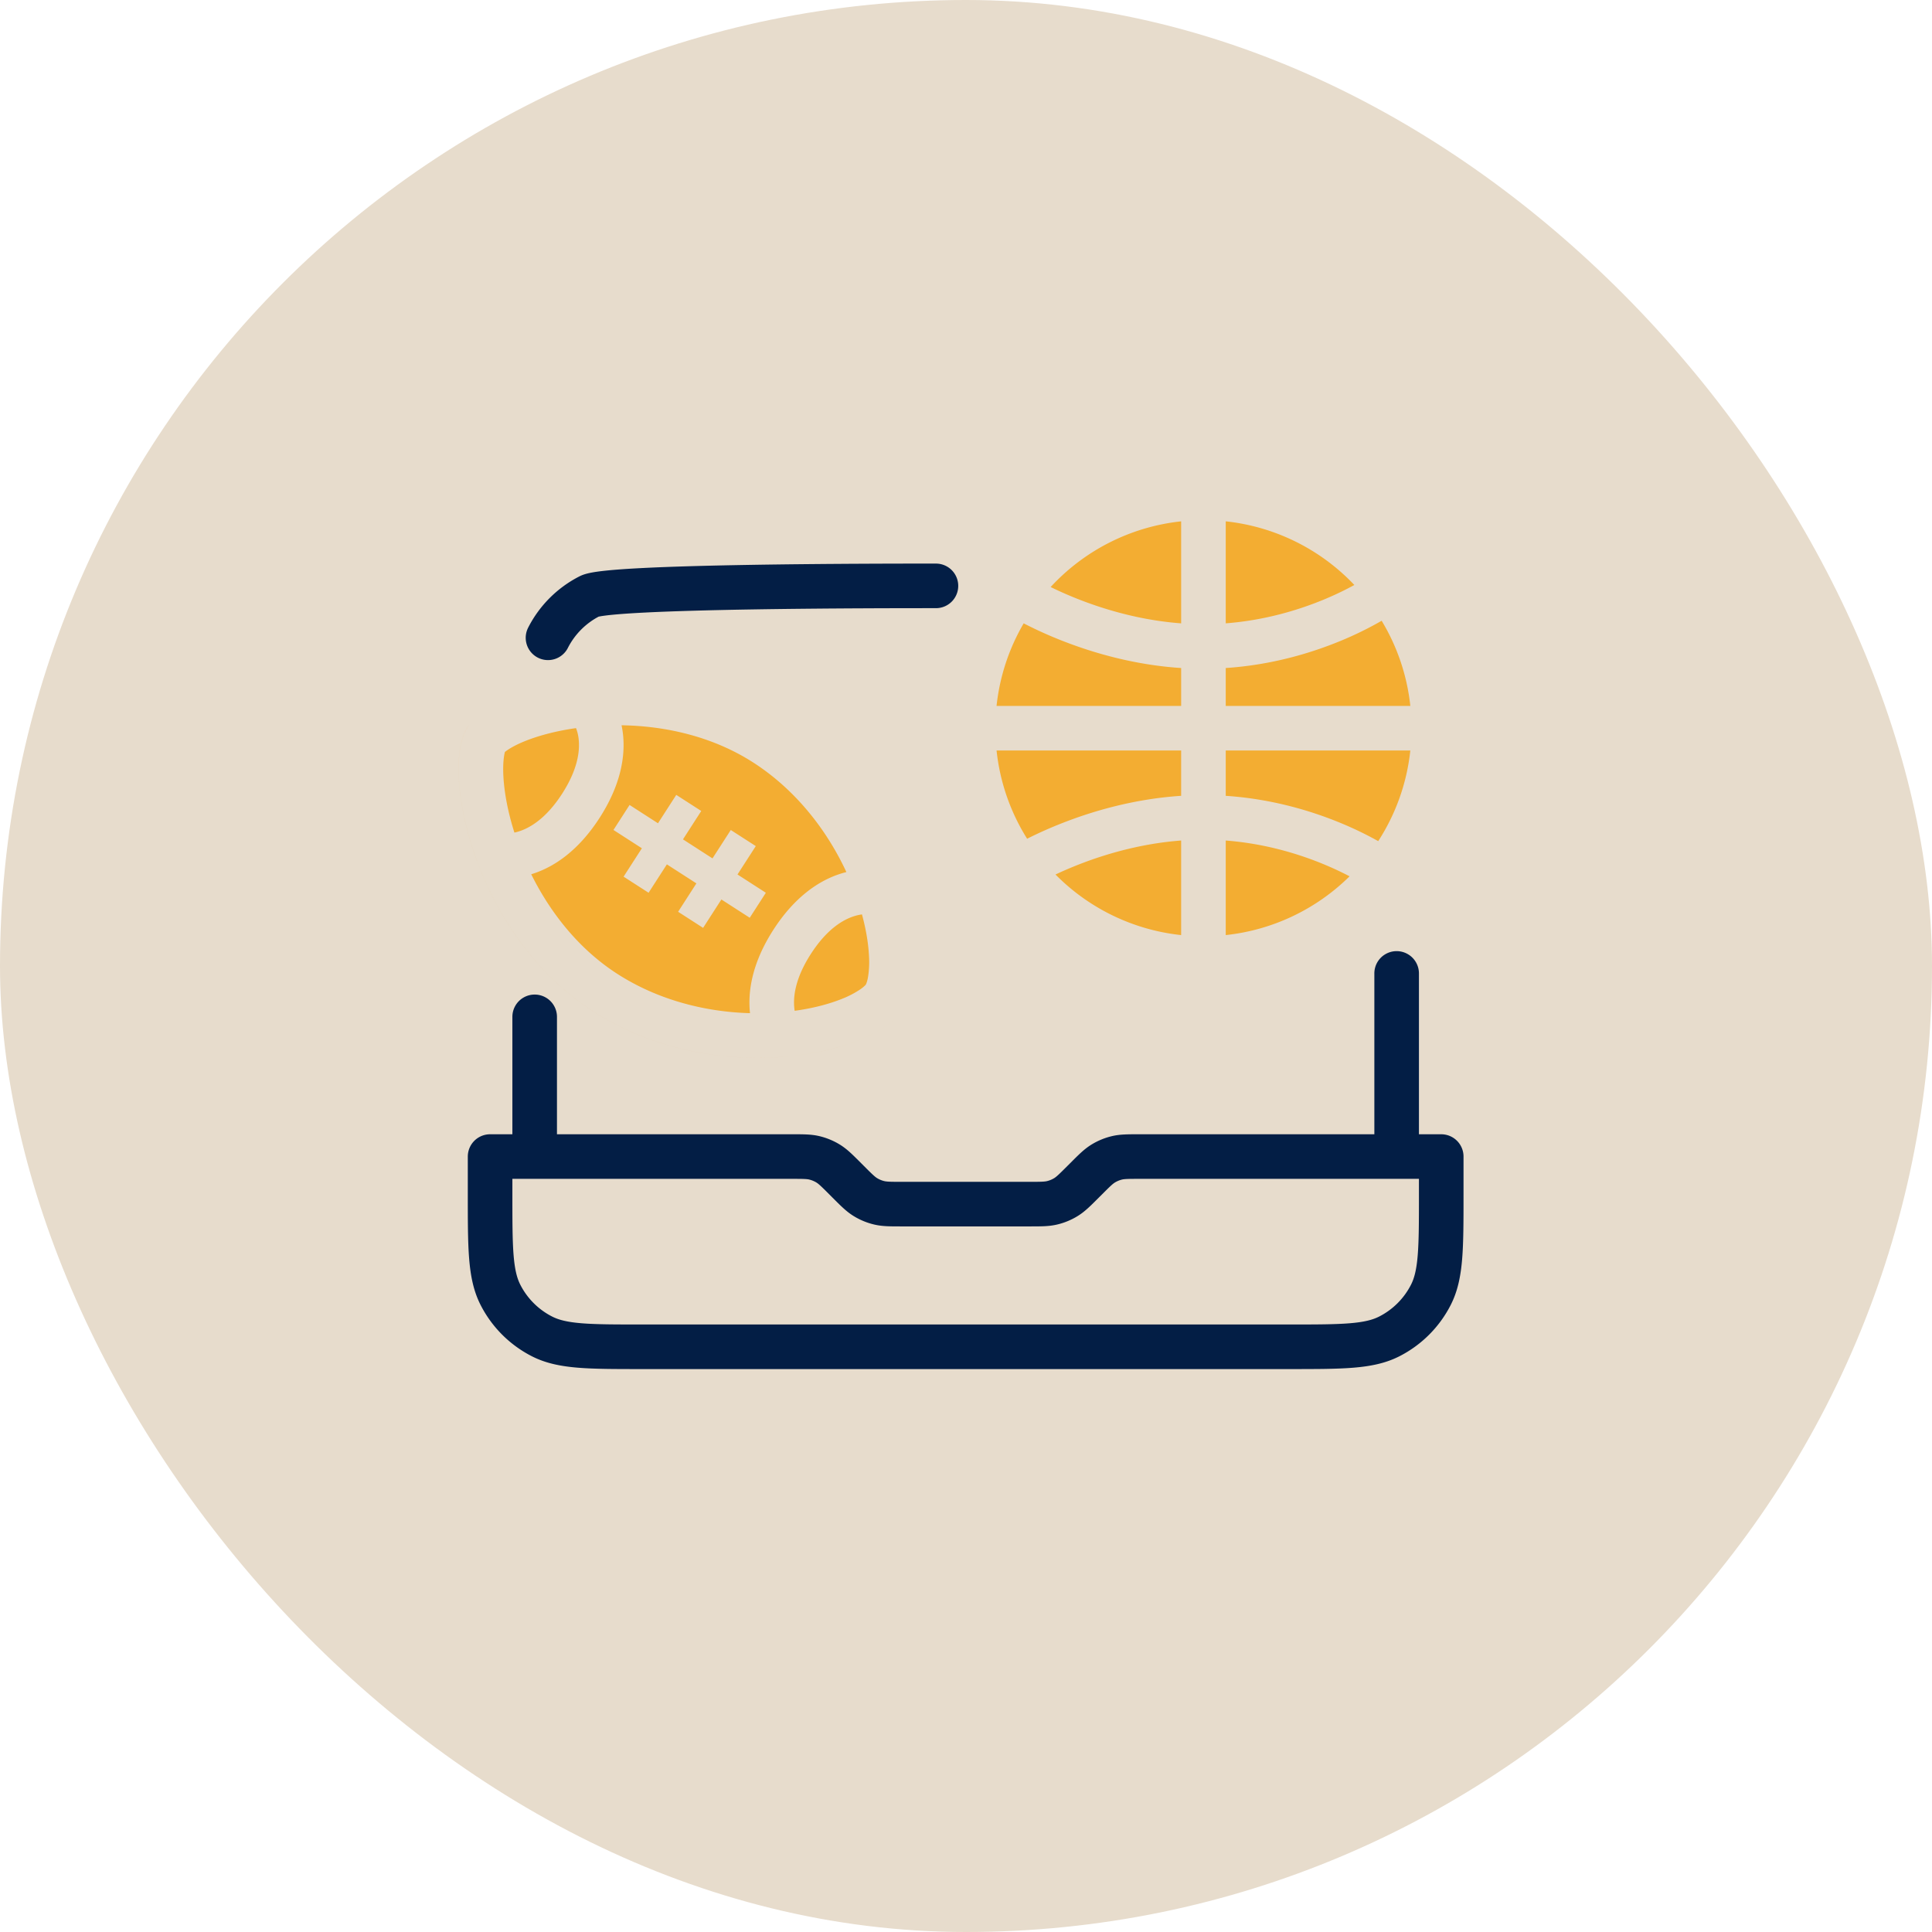 <svg xmlns="http://www.w3.org/2000/svg" width="130" height="130" fill="none"><rect width="130" height="130" fill="#E7DCCC" rx="65"/><g fill="#F3AD32" fill-rule="evenodd" clip-path="url(#a)" clip-rule="evenodd"><path d="M79.477 62.92v-6.364c-2.655.2-5.027.89-6.832 1.592-.615.24-1.16.478-1.623.696a13.958 13.958 0 0 0 8.455 4.076Zm3-6.363v6.363a13.956 13.956 0 0 0 8.333-3.955 21.436 21.436 0 0 0-1.78-.828c-1.683-.693-3.938-1.38-6.553-1.58Zm0-3.007V50.5h12.42c-.237 2.231-1 4.306-2.16 6.098a23.798 23.798 0 0 0-2.564-1.235c-1.945-.801-4.596-1.608-7.696-1.813Zm-3 0V50.5h-12.42a13.91 13.91 0 0 0 2.056 5.937 28.07 28.07 0 0 1 2.445-1.085c2.041-.794 4.794-1.599 7.919-1.803Zm15.42-6.05h-12.42v-2.55c3.1-.205 5.75-1.012 7.696-1.813a23.651 23.651 0 0 0 2.795-1.367 13.911 13.911 0 0 1 1.93 5.73Zm-27.84 0h12.42v-2.55c-3.125-.203-5.878-1.008-7.919-1.802a27.798 27.798 0 0 1-2.676-1.204 13.91 13.91 0 0 0-1.826 5.556Zm12.42-5.557V35.08a13.966 13.966 0 0 0-8.782 4.42 25.31 25.31 0 0 0 1.95.853c1.805.702 4.177 1.393 6.832 1.591Zm3 0c2.615-.2 4.87-.887 6.554-1.58.87-.358 1.58-.715 2.1-1.001a13.963 13.963 0 0 0-8.654-4.283v6.864ZM31.56 48.797a2.297 2.297 0 0 0-.12.169c-1.773 2.75.365 13.861 8.469 19.082 7.85 5.057 18.14 3.163 20.657.122-2.516 3.041-12.808 4.936-20.658-.122-8.103-5.22-10.242-16.33-8.47-19.082a2.53 2.53 0 0 1 .121-.169Zm25.857 12.869c.224-.075.422-.116.583-.137.29 1.065.442 2.042.476 2.866a6.226 6.226 0 0 1-.076 1.39c-.06.314-.13.446-.137.461v.001c-.01.013-.103.131-.364.315a6.26 6.26 0 0 1-1.234.644c-.854.346-1.942.637-3.194.809a3.302 3.302 0 0 1-.024-.187c-.075-.725.031-1.96 1.115-3.641 1.083-1.682 2.164-2.29 2.855-2.521Zm-.466-2.987c-1.286-2.77-3.366-5.503-6.26-7.367-2.712-1.747-5.891-2.466-8.869-2.51.043.202.079.42.103.654.148 1.447-.15 3.357-1.578 5.573-1.427 2.216-3.044 3.278-4.422 3.74-.06.02-.12.04-.18.058 1.275 2.57 3.19 5.025 5.788 6.699 2.78 1.79 5.978 2.567 8.934 2.648l-.005-.039c-.148-1.446.15-3.357 1.578-5.573 1.428-2.216 3.044-3.278 4.422-3.74a6.24 6.24 0 0 1 .49-.143Zm-22.338-2.656c.109-.023.229-.055.358-.098.69-.232 1.771-.839 2.855-2.52 1.083-1.682 1.189-2.917 1.114-3.642a2.928 2.928 0 0 0-.18-.77c-1.319.187-2.465.493-3.353.842-.92.362-1.313.67-1.425.756l-.009.007-.002.011c-.033.138-.15.623-.1 1.61.054 1.052.286 2.37.742 3.804Zm8.578 1.055-1.912-1.232 1.083-1.682 1.912 1.232 1.231-1.91 1.681 1.083-1.23 1.91 1.986 1.28 1.231-1.91 1.682 1.083-1.231 1.91 1.908 1.23-1.083 1.682-1.908-1.23-1.231 1.91-1.681-1.083 1.23-1.91-1.986-1.28-1.231 1.91-1.682-1.083 1.231-1.91Z"/></g><path stroke="#031E45" stroke-linecap="round" stroke-linejoin="round" stroke-width="3" d="M62.977 39.422c-3.585 0-21.937 0-23.306.697a6.4 6.4 0 0 0-2.797 2.797m60.103 34.906v2.56c0 3.584 0 5.376-.698 6.745a6.4 6.4 0 0 1-2.797 2.797c-1.369.698-3.161.698-6.745.698h-43.52c-3.585 0-5.377 0-6.746-.698a6.4 6.4 0 0 1-2.797-2.797c-.697-1.369-.697-3.16-.697-6.745v-2.56h20.279c.782 0 1.174 0 1.542.088.327.079.639.208.925.383.323.198.6.475 1.153 1.028l.2.201c.554.554.831.83 1.154 1.028.286.176.598.305.925.383.368.089.76.089 1.542.089h8.559c.782 0 1.174 0 1.542-.089.327-.078.639-.207.925-.383.323-.198.6-.474 1.153-1.028l.201-.2c.553-.554.83-.83 1.153-1.029.286-.175.598-.305.925-.383.368-.088.76-.088 1.542-.088h20.28Z"/><path fill="#031E45" d="M95.477 65.5a1.5 1.5 0 0 0-3 0h3Zm0 10.922V65.5h-3v10.922h3Zm-58-8a1.5 1.5 0 1 0-3 0h3Zm0 8v-8h-3v8h3Z"/><defs><clipPath id="a"><path fill="#fff" d="M28 28h74v74H28z"/></clipPath></defs></svg>